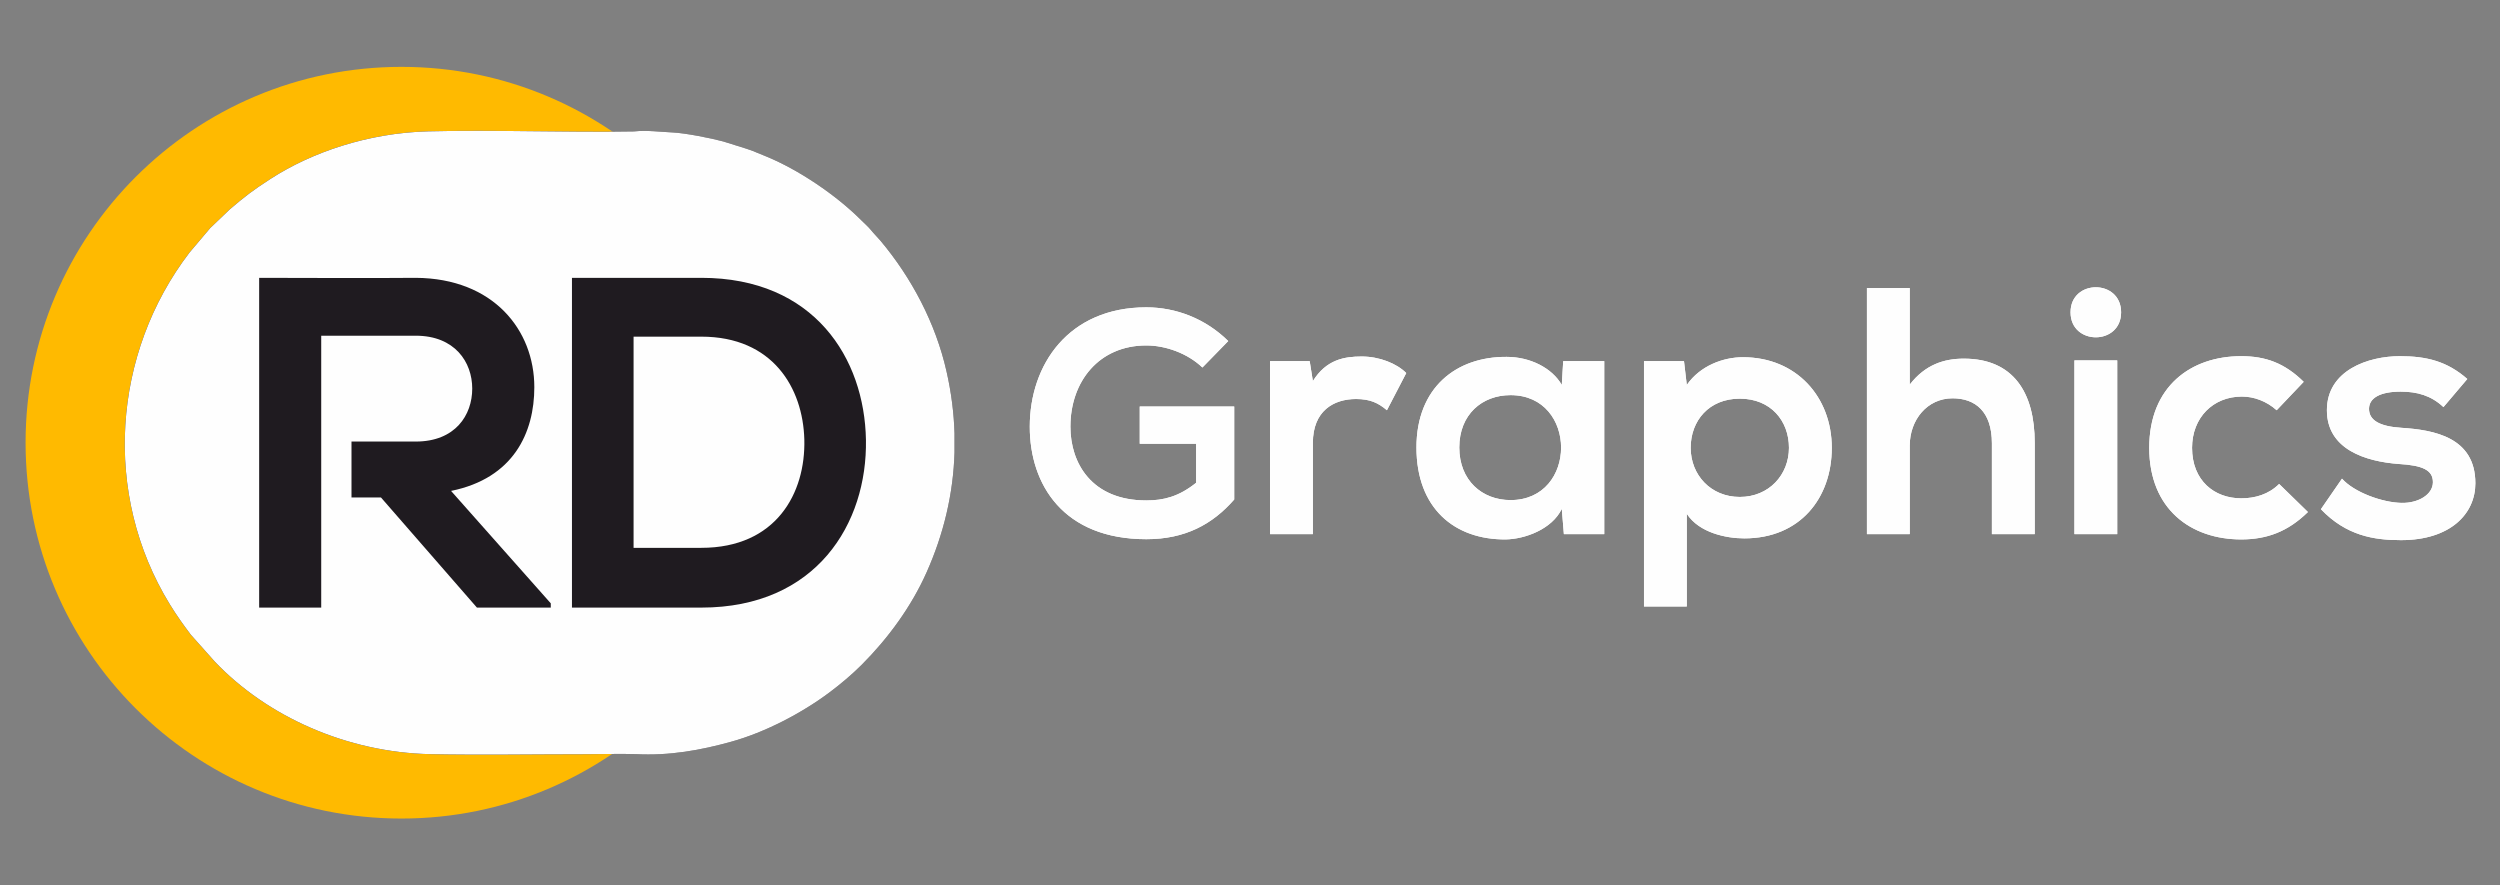 <?xml version="1.0" encoding="UTF-8"?>
<!DOCTYPE svg PUBLIC "-//W3C//DTD SVG 1.1//EN" "http://www.w3.org/Graphics/SVG/1.1/DTD/svg11.dtd">
<!-- Creator: CorelDRAW 2020 (64-Bit Evaluation Version) -->
<svg xmlns="http://www.w3.org/2000/svg" xml:space="preserve" width="740px" height="262px" version="1.1" style="shape-rendering:geometricPrecision; text-rendering:geometricPrecision; image-rendering:optimizeQuality; fill-rule:evenodd; clip-rule:evenodd"
viewBox="0 0 740 262"
 xmlns:xlink="http://www.w3.org/1999/xlink"
 xmlns:xodm="http://www.corel.com/coreldraw/odm/2003">
 <rect x="0" y="0" width="740" height="262" fill="#808080" stroke="none"/>
 <defs>
  <style type="text/css">
   <![CDATA[
    .fil3 {fill:#FEFEFE}
    .fil1 {fill:#1F1B20}
    .fil0 {fill:#FFBA00}
    .fil2 {fill:#FEFEFE;fill-rule:nonzero}
   ]]>
  </style>
 </defs>
 <g id="Layer_x0020_1">
  <path class="fil0" d="M118.83 19.79c61.44,0 111.25,49.81 111.25,111.25 0,61.44 -49.81,111.25 -111.25,111.25 -61.45,0 -111.26,-49.81 -111.26,-111.25 0,-61.44 49.81,-111.25 111.26,-111.25z"/>
  <path class="fil1" d="M188.15 223.22c10.07,0.54 19.35,-1.19 28.25,-3.66 10,-2.76 20.92,-8.45 29.2,-14.66 3.24,-2.43 6.57,-5.23 9.44,-8.1 7.82,-7.82 14.75,-17.28 19.25,-27.42 5.01,-11.25 7.88,-23.11 8.25,-35.48l0 -5.57c-0.18,-6.05 -0.96,-12.22 -2.39,-18.49 -3.2,-14.13 -10.3,-27.62 -19.59,-38.66 -0.91,-1.08 -1.86,-1.96 -2.73,-3.06 -0.76,-0.95 -2.05,-2.08 -2.97,-3 -7.52,-7.52 -18.56,-14.89 -27.91,-18.75 -1.33,-0.55 -2.68,-1.11 -4.11,-1.68 -0.73,-0.29 -1.41,-0.49 -2.08,-0.73l-6.68 -2.09c-3.57,-0.98 -11.35,-2.51 -15.06,-2.67 -3.49,-0.15 -7.49,-0.71 -11.4,-0.3 -19.85,0.37 -41.1,-0.53 -60.87,-0.02 -17.8,0.46 -34.48,6.19 -46.64,14.05 -5.57,3.6 -7.58,5.21 -12.05,9l-5.83 5.57 -6.11 7.22c-22.86,29.86 -25.88,71.52 -5.87,104.13 2.04,3.32 4.05,6.14 6.24,9.03l7.11 7.98c15.44,16.24 39.09,26.87 63.84,27.37 14.57,0.3 30.75,0.02 45.62,0.02 4.96,0 10.2,-0.18 15.09,-0.03z"/>
  <path class="fil1" d="M163.03 178.59l-29.52 -33.28c18.52,-3.75 24.65,-17.26 24.65,-30.7 0,-16.91 -12.11,-32.23 -35.09,-32.37 -15.45,0.14 -30.91,0 -46.36,0l0 97.61 18.37 0 0 -14.29 0 0 0 -41.06 0 0 0 -25.13 27.99 0c11.56,0 16.71,7.82 16.71,15.66 0,7.84 -5.01,15.67 -16.71,15.67l-19.03 0 0 16.56 8.73 0 28.4 32.59 21.86 0 0 -1.26zm44.56 -96.35c-11.98,0 -26.32,0 -38.29,0l0 97.61c11.97,0 26.31,0 38.29,0 34.11,0 49.15,-24.93 48.73,-49.64 -0.42,-24.16 -15.31,-47.97 -48.73,-47.97zm-20.05 17.41l20.05 0c21.16,0 30.07,15.19 30.49,30.42 0.42,15.92 -8.35,32.09 -30.49,32.09l-20.05 0 0 -62.51z"/>
  <path class="fil2" d="M363.56 100.95c-6.72,-6.63 -15.48,-9.98 -24.25,-9.98 -23.03,0 -34.5,16.97 -34.5,35.34 0,17.16 9.98,33.29 34.5,33.29 11.47,0 19.59,-4.38 26.02,-11.75l0 -27.51 -27.97 0 0 11.01 16.69 0 0 11.56c-5.13,4.1 -9.61,5.22 -14.74,5.22 -16.22,0 -22.47,-11.09 -22.47,-21.82 0,-13.43 8.49,-24.06 22.47,-24.06 5.69,0 12.22,2.33 16.6,6.53l7.65 -7.83zm12.37 5.94l0 51.22 12.68 0 0 -27.01c0,-9.46 6.13,-12.99 12.78,-12.99 4.16,0 6.55,1.14 9.14,3.32l5.72 -11.01c-2.81,-2.81 -7.9,-4.89 -13.2,-4.89 -5.19,0 -10.49,0.94 -14.44,7.28l-0.94 -5.92 -11.74 0zm86.36 7.06c-2.91,-5.09 -9.46,-8.31 -16.31,-8.31 -14.97,-0.11 -26.71,9.14 -26.71,26.81 0,17.97 11.22,27.32 26.4,27.22 5.71,-0.1 13.71,-3.01 16.62,-9.04l0.62 7.48 11.95 0 0 -51.22 -12.15 0 -0.42 7.06zm-15.17 3.01c19.95,0 19.95,31.07 0,31.07 -8.42,0 -15.17,-5.82 -15.17,-15.58 0,-9.77 6.75,-15.49 15.17,-15.49zm67.86 30.14c-8.62,0 -14.54,-6.55 -14.54,-14.55 0,-8 5.4,-14.55 14.54,-14.55 9.15,0 14.55,6.55 14.55,14.55 0,8 -5.92,14.55 -14.55,14.55zm-15.69 32.42l0 -27.44c3.64,5.62 11.64,7.28 17.04,7.28 16.42,0 25.88,-11.85 25.88,-26.81 0,-15.07 -10.5,-26.81 -26.29,-26.81 -5.82,0 -12.68,2.5 -16.63,8.21l-0.83 -7.06 -11.84 0 0 72.63 12.67 0zm53.32 -94.25l0 72.84 12.67 0 0 -26.18c0,-7.69 5.2,-14.03 12.68,-14.03 6.75,0 11.64,3.95 11.64,13.3l0 26.91 12.68 0 0 -27.01c0,-15.07 -6.45,-24.94 -20.99,-24.94 -5.82,0 -11.43,1.76 -16.01,7.69l0 -28.58 -12.67 0zm74.09 21.41l0 51.43 -12.67 0 0 -51.43 12.67 0zm-13.82 -14.24c0,9.87 14.97,9.87 14.97,0 0,-9.87 -14.97,-9.87 -14.97,0zm61.74 50.81c-3.12,3.12 -7.17,4.26 -11.23,4.26 -7.89,0 -14.54,-5.19 -14.54,-14.96 0,-8.94 6.23,-15.17 14.75,-15.17 3.53,0 7.28,1.35 10.29,4.05l8 -8.41c-5.61,-5.51 -11.22,-7.59 -18.5,-7.59 -14.86,0 -27.22,8.94 -27.22,27.12 0,18.18 12.36,27.12 27.22,27.12 7.59,0 13.82,-2.29 19.75,-8.11l-8.52 -8.31zm55.7 -31.07c-5.92,-5.19 -11.95,-6.75 -19.95,-6.75 -9.35,0 -21.61,4.16 -21.61,16 0,11.64 11.53,15.17 21.2,15.9 7.27,0.42 10.18,1.87 10.18,5.4 0,3.74 -4.47,6.24 -9.25,6.13 -5.71,-0.1 -14.03,-3.11 -17.66,-7.17l-6.24 9.04c7.48,7.8 15.59,9.15 23.69,9.15 14.65,0 22.03,-7.8 22.03,-16.84 0,-13.61 -12.26,-15.79 -21.92,-16.41 -6.55,-0.42 -9.56,-2.29 -9.56,-5.61 0,-3.22 3.32,-5.1 9.35,-5.1 4.88,0 9.04,1.15 12.68,4.58l7.06 -8.32z"/>
  <path class="fil3" d="M188.15 223.22c10.07,0.54 19.35,-1.19 28.25,-3.66 10,-2.76 20.92,-8.45 29.2,-14.66 3.24,-2.43 6.57,-5.23 9.44,-8.1 7.82,-7.82 14.75,-17.28 19.25,-27.42 5.01,-11.25 7.88,-23.11 8.25,-35.48l0 -5.57c-0.18,-6.05 -0.96,-12.22 -2.39,-18.49 -3.2,-14.13 -10.3,-27.62 -19.59,-38.66 -0.91,-1.08 -1.86,-1.96 -2.73,-3.06 -0.76,-0.95 -2.05,-2.08 -2.97,-3 -7.52,-7.52 -18.56,-14.89 -27.91,-18.75 -1.33,-0.55 -2.68,-1.11 -4.11,-1.68 -0.73,-0.29 -1.41,-0.49 -2.08,-0.73l-6.68 -2.09c-3.57,-0.98 -11.35,-2.51 -15.06,-2.67 -3.49,-0.15 -7.49,-0.71 -11.4,-0.3 -19.85,0.37 -41.1,-0.53 -60.87,-0.02 -17.8,0.46 -34.48,6.19 -46.64,14.05 -5.57,3.6 -7.58,5.21 -12.05,9l-5.83 5.57 -6.11 7.22c-22.86,29.86 -25.88,71.52 -5.87,104.13 2.04,3.32 4.05,6.14 6.24,9.03l7.11 7.98c15.44,16.24 39.09,26.87 63.84,27.37 14.57,0.3 30.75,0.02 45.62,0.02 4.96,0 10.2,-0.18 15.09,-0.03z"/>
  <path class="fil1" d="M163.03 178.59l-29.52 -33.28c18.52,-3.75 24.65,-17.26 24.65,-30.7 0,-16.91 -12.11,-32.23 -35.09,-32.37 -15.45,0.14 -30.91,0 -46.36,0l0 97.61 18.37 0 0 -14.29 0 0 0 -41.06 0 0 0 -25.13 27.99 0c11.56,0 16.71,7.82 16.71,15.66 0,7.84 -5.01,15.67 -16.71,15.67l-19.03 0 0 16.56 8.73 0 28.4 32.59 21.86 0 0 -1.26zm44.56 -96.35c-11.98,0 -26.32,0 -38.29,0l0 97.61c11.97,0 26.31,0 38.29,0 34.11,0 49.15,-24.93 48.73,-49.64 -0.42,-24.16 -15.31,-47.97 -48.73,-47.97zm-20.05 17.41l20.05 0c21.16,0 30.07,15.19 30.49,30.42 0.42,15.92 -8.35,32.09 -30.49,32.09l-20.05 0 0 -62.51z"/>
  <path class="fil2" d="M363.56 100.95c-6.72,-6.63 -15.48,-9.98 -24.25,-9.98 -23.03,0 -34.5,16.97 -34.5,35.34 0,17.16 9.98,33.29 34.5,33.29 11.47,0 19.59,-4.38 26.02,-11.75l0 -27.51 -27.97 0 0 11.01 16.69 0 0 11.56c-5.13,4.1 -9.61,5.22 -14.74,5.22 -16.22,0 -22.47,-11.09 -22.47,-21.82 0,-13.43 8.49,-24.06 22.47,-24.06 5.69,0 12.22,2.33 16.6,6.53l7.65 -7.83zm12.37 5.94l0 51.22 12.68 0 0 -27.01c0,-9.46 6.13,-12.99 12.78,-12.99 4.16,0 6.55,1.14 9.14,3.32l5.72 -11.01c-2.81,-2.81 -7.9,-4.89 -13.2,-4.89 -5.19,0 -10.49,0.94 -14.44,7.28l-0.94 -5.92 -11.74 0zm86.36 7.06c-2.91,-5.09 -9.46,-8.31 -16.31,-8.31 -14.97,-0.11 -26.71,9.14 -26.71,26.81 0,17.97 11.22,27.32 26.4,27.22 5.71,-0.1 13.71,-3.01 16.62,-9.04l0.62 7.48 11.95 0 0 -51.22 -12.15 0 -0.42 7.06zm-15.17 3.01c19.95,0 19.95,31.07 0,31.07 -8.42,0 -15.17,-5.82 -15.17,-15.58 0,-9.77 6.75,-15.49 15.17,-15.49zm67.86 30.14c-8.62,0 -14.54,-6.55 -14.54,-14.55 0,-8 5.4,-14.55 14.54,-14.55 9.15,0 14.55,6.55 14.55,14.55 0,8 -5.92,14.55 -14.55,14.55zm-15.69 32.42l0 -27.44c3.64,5.62 11.64,7.28 17.04,7.28 16.42,0 25.88,-11.85 25.88,-26.81 0,-15.07 -10.5,-26.81 -26.29,-26.81 -5.82,0 -12.68,2.5 -16.63,8.21l-0.83 -7.06 -11.84 0 0 72.63 12.67 0zm53.32 -94.25l0 72.84 12.67 0 0 -26.18c0,-7.69 5.2,-14.03 12.68,-14.03 6.75,0 11.64,3.95 11.64,13.3l0 26.91 12.68 0 0 -27.01c0,-15.07 -6.45,-24.94 -20.99,-24.94 -5.82,0 -11.43,1.76 -16.01,7.69l0 -28.58 -12.67 0zm74.09 21.41l0 51.43 -12.67 0 0 -51.43 12.67 0zm-13.82 -14.24c0,9.87 14.97,9.87 14.97,0 0,-9.87 -14.97,-9.87 -14.97,0zm61.74 50.81c-3.12,3.12 -7.17,4.26 -11.23,4.26 -7.89,0 -14.54,-5.19 -14.54,-14.96 0,-8.94 6.23,-15.17 14.75,-15.17 3.53,0 7.28,1.35 10.29,4.05l8 -8.41c-5.61,-5.51 -11.22,-7.59 -18.5,-7.59 -14.86,0 -27.22,8.94 -27.22,27.12 0,18.18 12.36,27.12 27.22,27.12 7.59,0 13.82,-2.29 19.75,-8.11l-8.52 -8.31zm55.7 -31.07c-5.92,-5.19 -11.95,-6.75 -19.95,-6.75 -9.35,0 -21.61,4.16 -21.61,16 0,11.64 11.53,15.17 21.2,15.9 7.27,0.42 10.18,1.87 10.18,5.4 0,3.74 -4.47,6.24 -9.25,6.13 -5.71,-0.1 -14.03,-3.11 -17.66,-7.17l-6.24 9.04c7.48,7.8 15.59,9.15 23.69,9.15 14.65,0 22.03,-7.8 22.03,-16.84 0,-13.61 -12.26,-15.79 -21.92,-16.41 -6.55,-0.42 -9.56,-2.29 -9.56,-5.61 0,-3.22 3.32,-5.1 9.35,-5.1 4.88,0 9.04,1.15 12.68,4.58l7.06 -8.32z"/>
 </g>
</svg>

